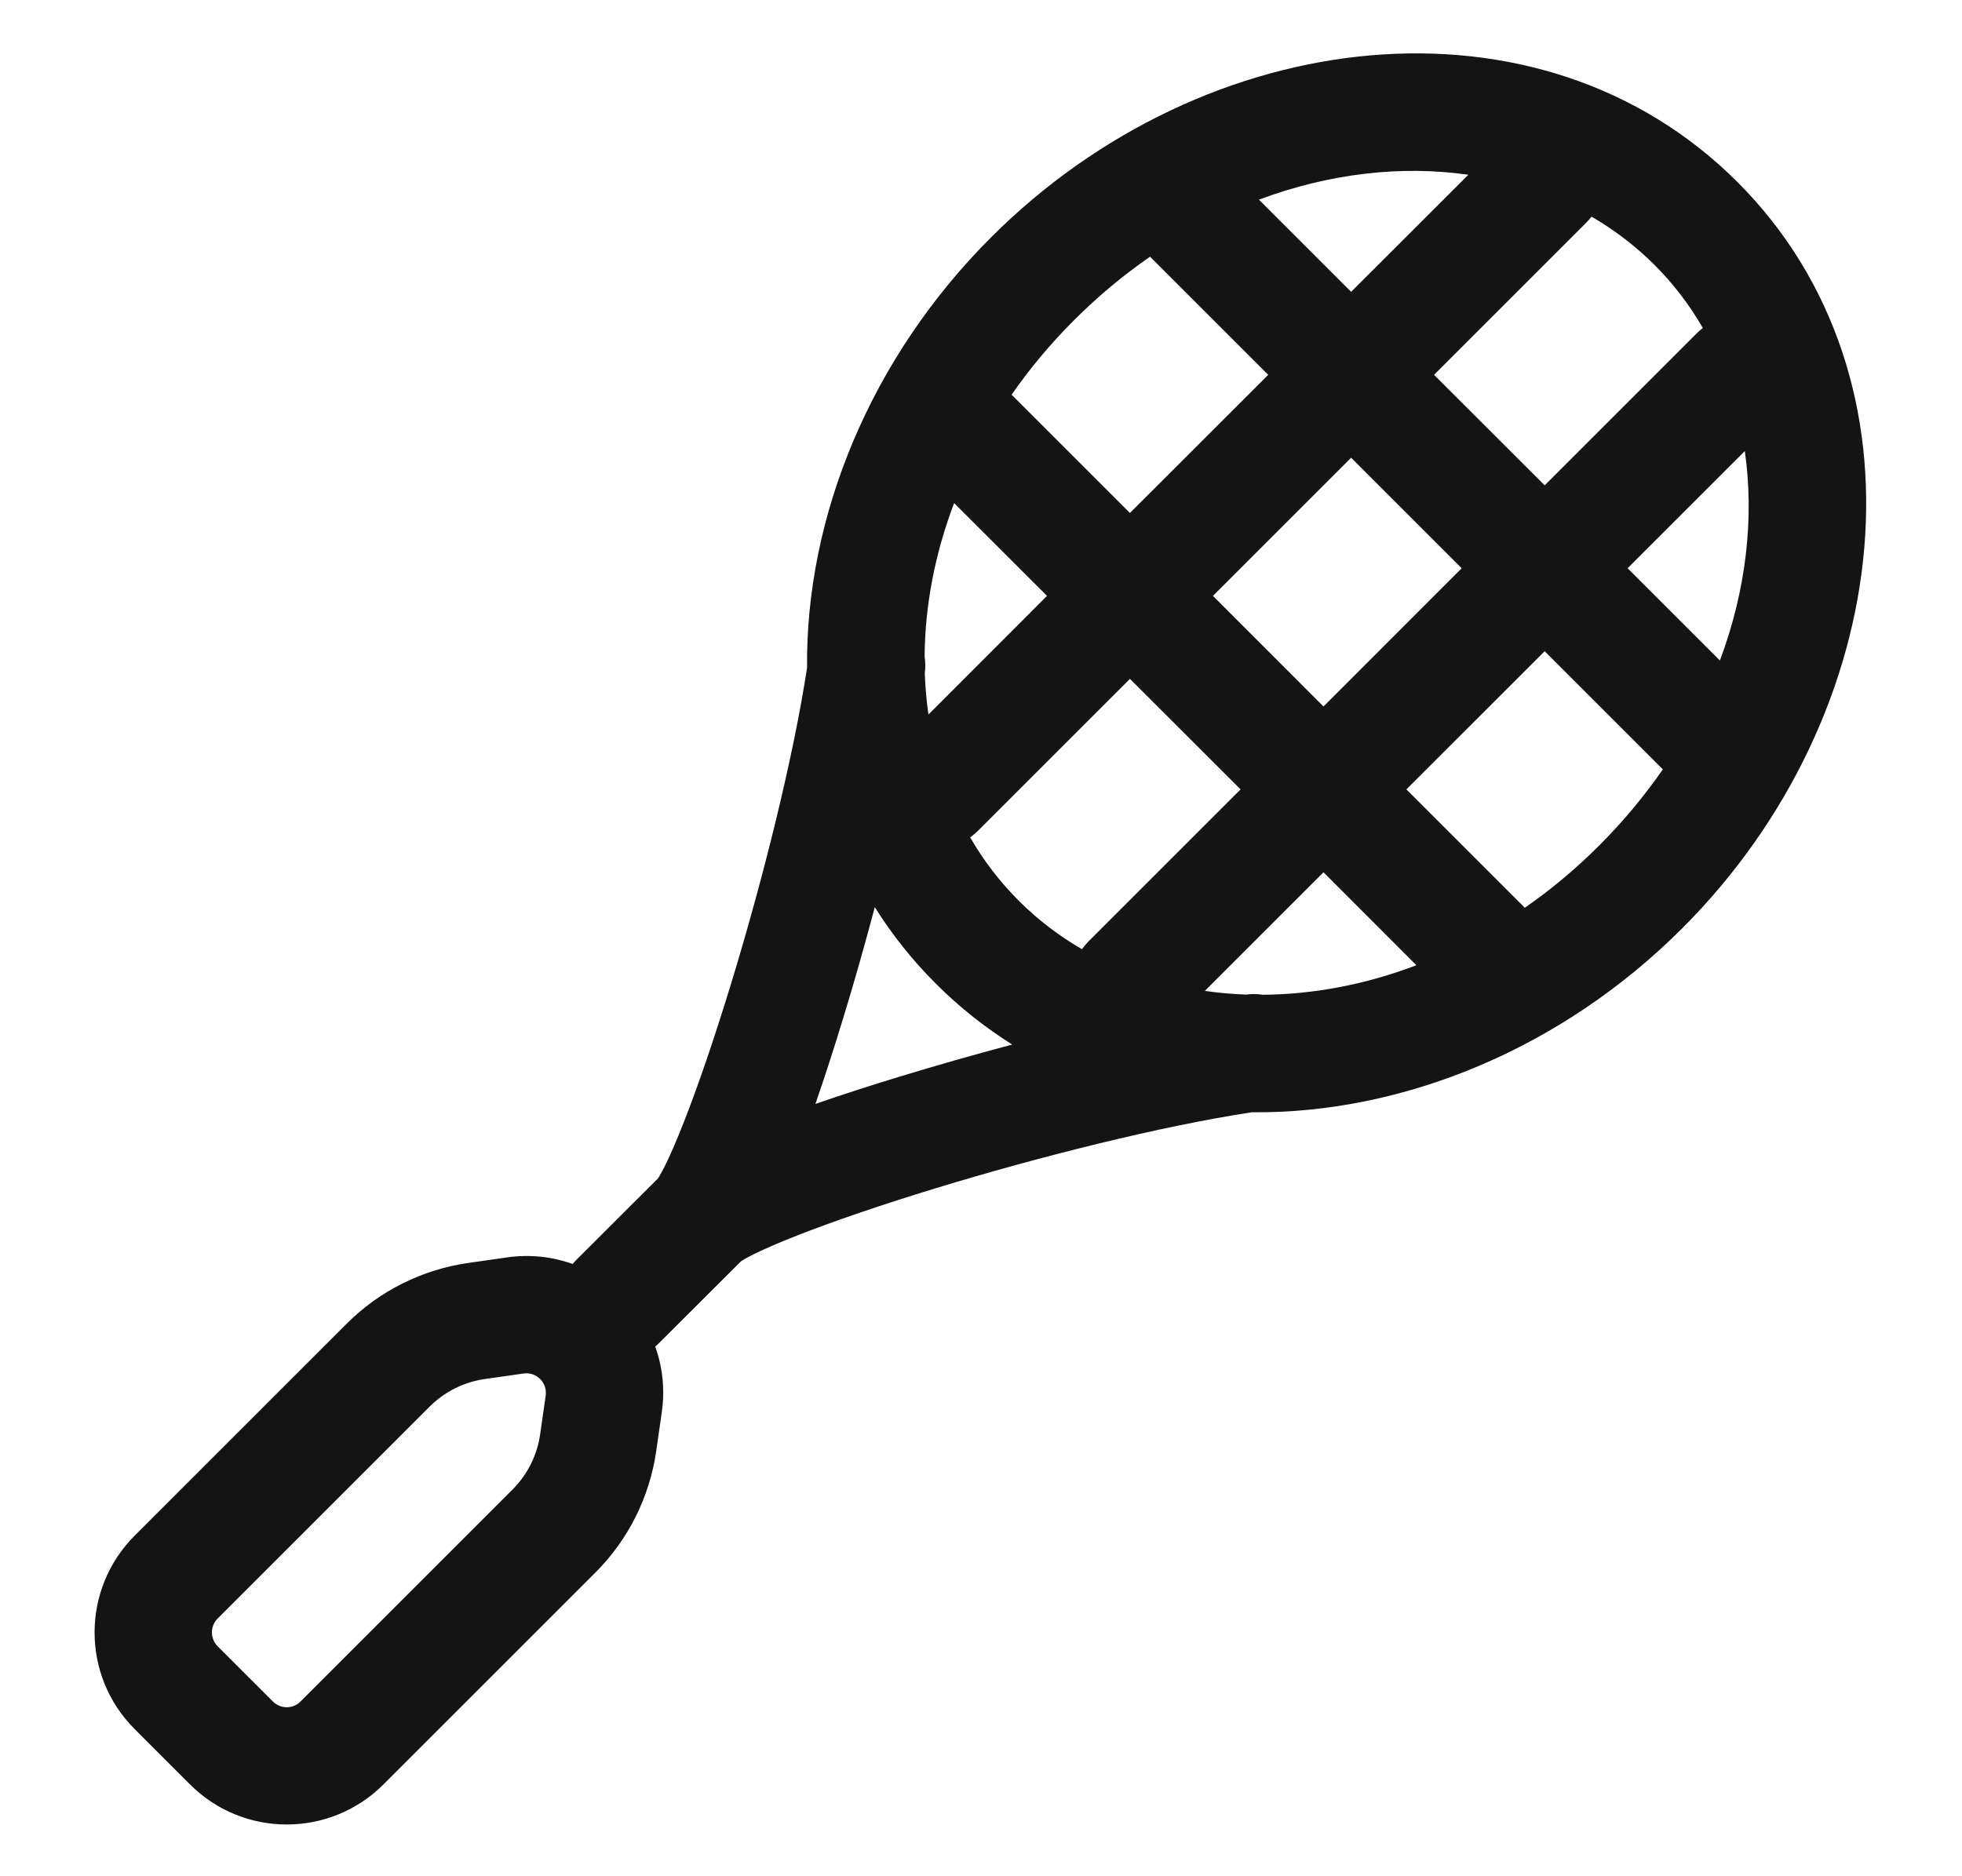 <svg width="23" height="22" viewBox="0 0 23 22" fill="none" xmlns="http://www.w3.org/2000/svg">
<path fill-rule="evenodd" clip-rule="evenodd" d="M13.482 3.01C13.172 3.224 12.873 3.472 12.59 3.755C12.313 4.032 12.069 4.325 11.859 4.628L13.246 6.015L14.867 4.395L13.482 3.01ZM14.758 2.341L15.839 3.422L17.213 2.049C16.431 1.937 15.584 2.032 14.758 2.341ZM18.657 2.54C18.638 2.565 18.617 2.589 18.594 2.612L16.811 4.395L18.108 5.691L19.89 3.909C19.913 3.886 19.937 3.865 19.962 3.846C19.807 3.577 19.618 3.329 19.396 3.107C19.174 2.885 18.925 2.696 18.657 2.54ZM20.454 5.289L19.08 6.663L20.162 7.745C20.471 6.919 20.566 6.072 20.454 5.289ZM19.493 9.021L18.108 7.636L16.487 9.256L17.875 10.644C18.178 10.434 18.471 10.19 18.748 9.913C19.031 9.63 19.279 9.33 19.493 9.021ZM16.604 11.318L15.515 10.228L14.124 11.619C14.284 11.642 14.445 11.656 14.609 11.662C14.676 11.653 14.741 11.654 14.804 11.664C15.393 11.66 16.005 11.546 16.604 11.318ZM14.674 13.042C16.443 13.06 18.305 12.301 19.72 10.885C22.236 8.369 22.678 4.445 20.368 2.135C18.058 -0.176 14.134 0.267 11.618 2.783C10.202 4.199 9.443 6.061 9.461 7.83C9.297 8.902 8.942 10.316 8.57 11.535C8.377 12.166 8.184 12.732 8.015 13.161C7.931 13.376 7.856 13.548 7.794 13.672C7.742 13.776 7.715 13.814 7.715 13.816L6.756 14.773C6.741 14.789 6.726 14.805 6.713 14.821C6.476 14.736 6.215 14.705 5.943 14.744L5.489 14.809C4.949 14.886 4.449 15.136 4.063 15.522L1.579 18.006C0.952 18.633 0.952 19.649 1.579 20.275L2.227 20.923C2.853 21.55 3.869 21.55 4.496 20.923L6.98 18.439C7.366 18.053 7.616 17.552 7.693 17.012L7.758 16.559C7.797 16.287 7.766 16.026 7.681 15.789C7.697 15.776 7.713 15.761 7.728 15.746L8.687 14.789C8.688 14.789 8.727 14.761 8.831 14.709C8.956 14.647 9.127 14.572 9.342 14.488C9.771 14.319 10.337 14.126 10.968 13.933C12.188 13.561 13.602 13.206 14.674 13.042ZM12.684 11.13C12.706 11.098 12.732 11.067 12.76 11.039L14.543 9.256L13.246 7.96L11.464 9.742C11.435 9.771 11.405 9.796 11.373 9.819C11.529 10.089 11.719 10.338 11.942 10.561C12.165 10.784 12.414 10.974 12.684 11.13ZM10.884 8.378L12.274 6.987L11.185 5.899C10.957 6.498 10.843 7.109 10.839 7.698C10.849 7.762 10.85 7.828 10.841 7.895C10.847 8.058 10.861 8.219 10.884 8.378ZM10.255 10.637C10.455 10.956 10.692 11.256 10.97 11.533C11.247 11.811 11.548 12.048 11.866 12.248C11.421 12.366 10.981 12.492 10.566 12.618C10.211 12.726 9.871 12.836 9.559 12.944C9.667 12.632 9.777 12.292 9.885 11.937C10.012 11.522 10.137 11.082 10.255 10.637ZM14.219 6.987L15.515 8.284L17.135 6.663L15.839 5.367L14.219 6.987ZM6.397 16.364C6.418 16.213 6.289 16.084 6.138 16.105L5.684 16.17C5.438 16.205 5.211 16.319 5.036 16.494L2.551 18.979C2.462 19.068 2.462 19.213 2.551 19.303L2.072 19.782L2.551 19.303L3.199 19.951C3.289 20.041 3.434 20.041 3.523 19.951L6.008 17.466C6.183 17.291 6.297 17.064 6.332 16.818L6.397 16.364Z" fill="#141414"/>
</svg>

